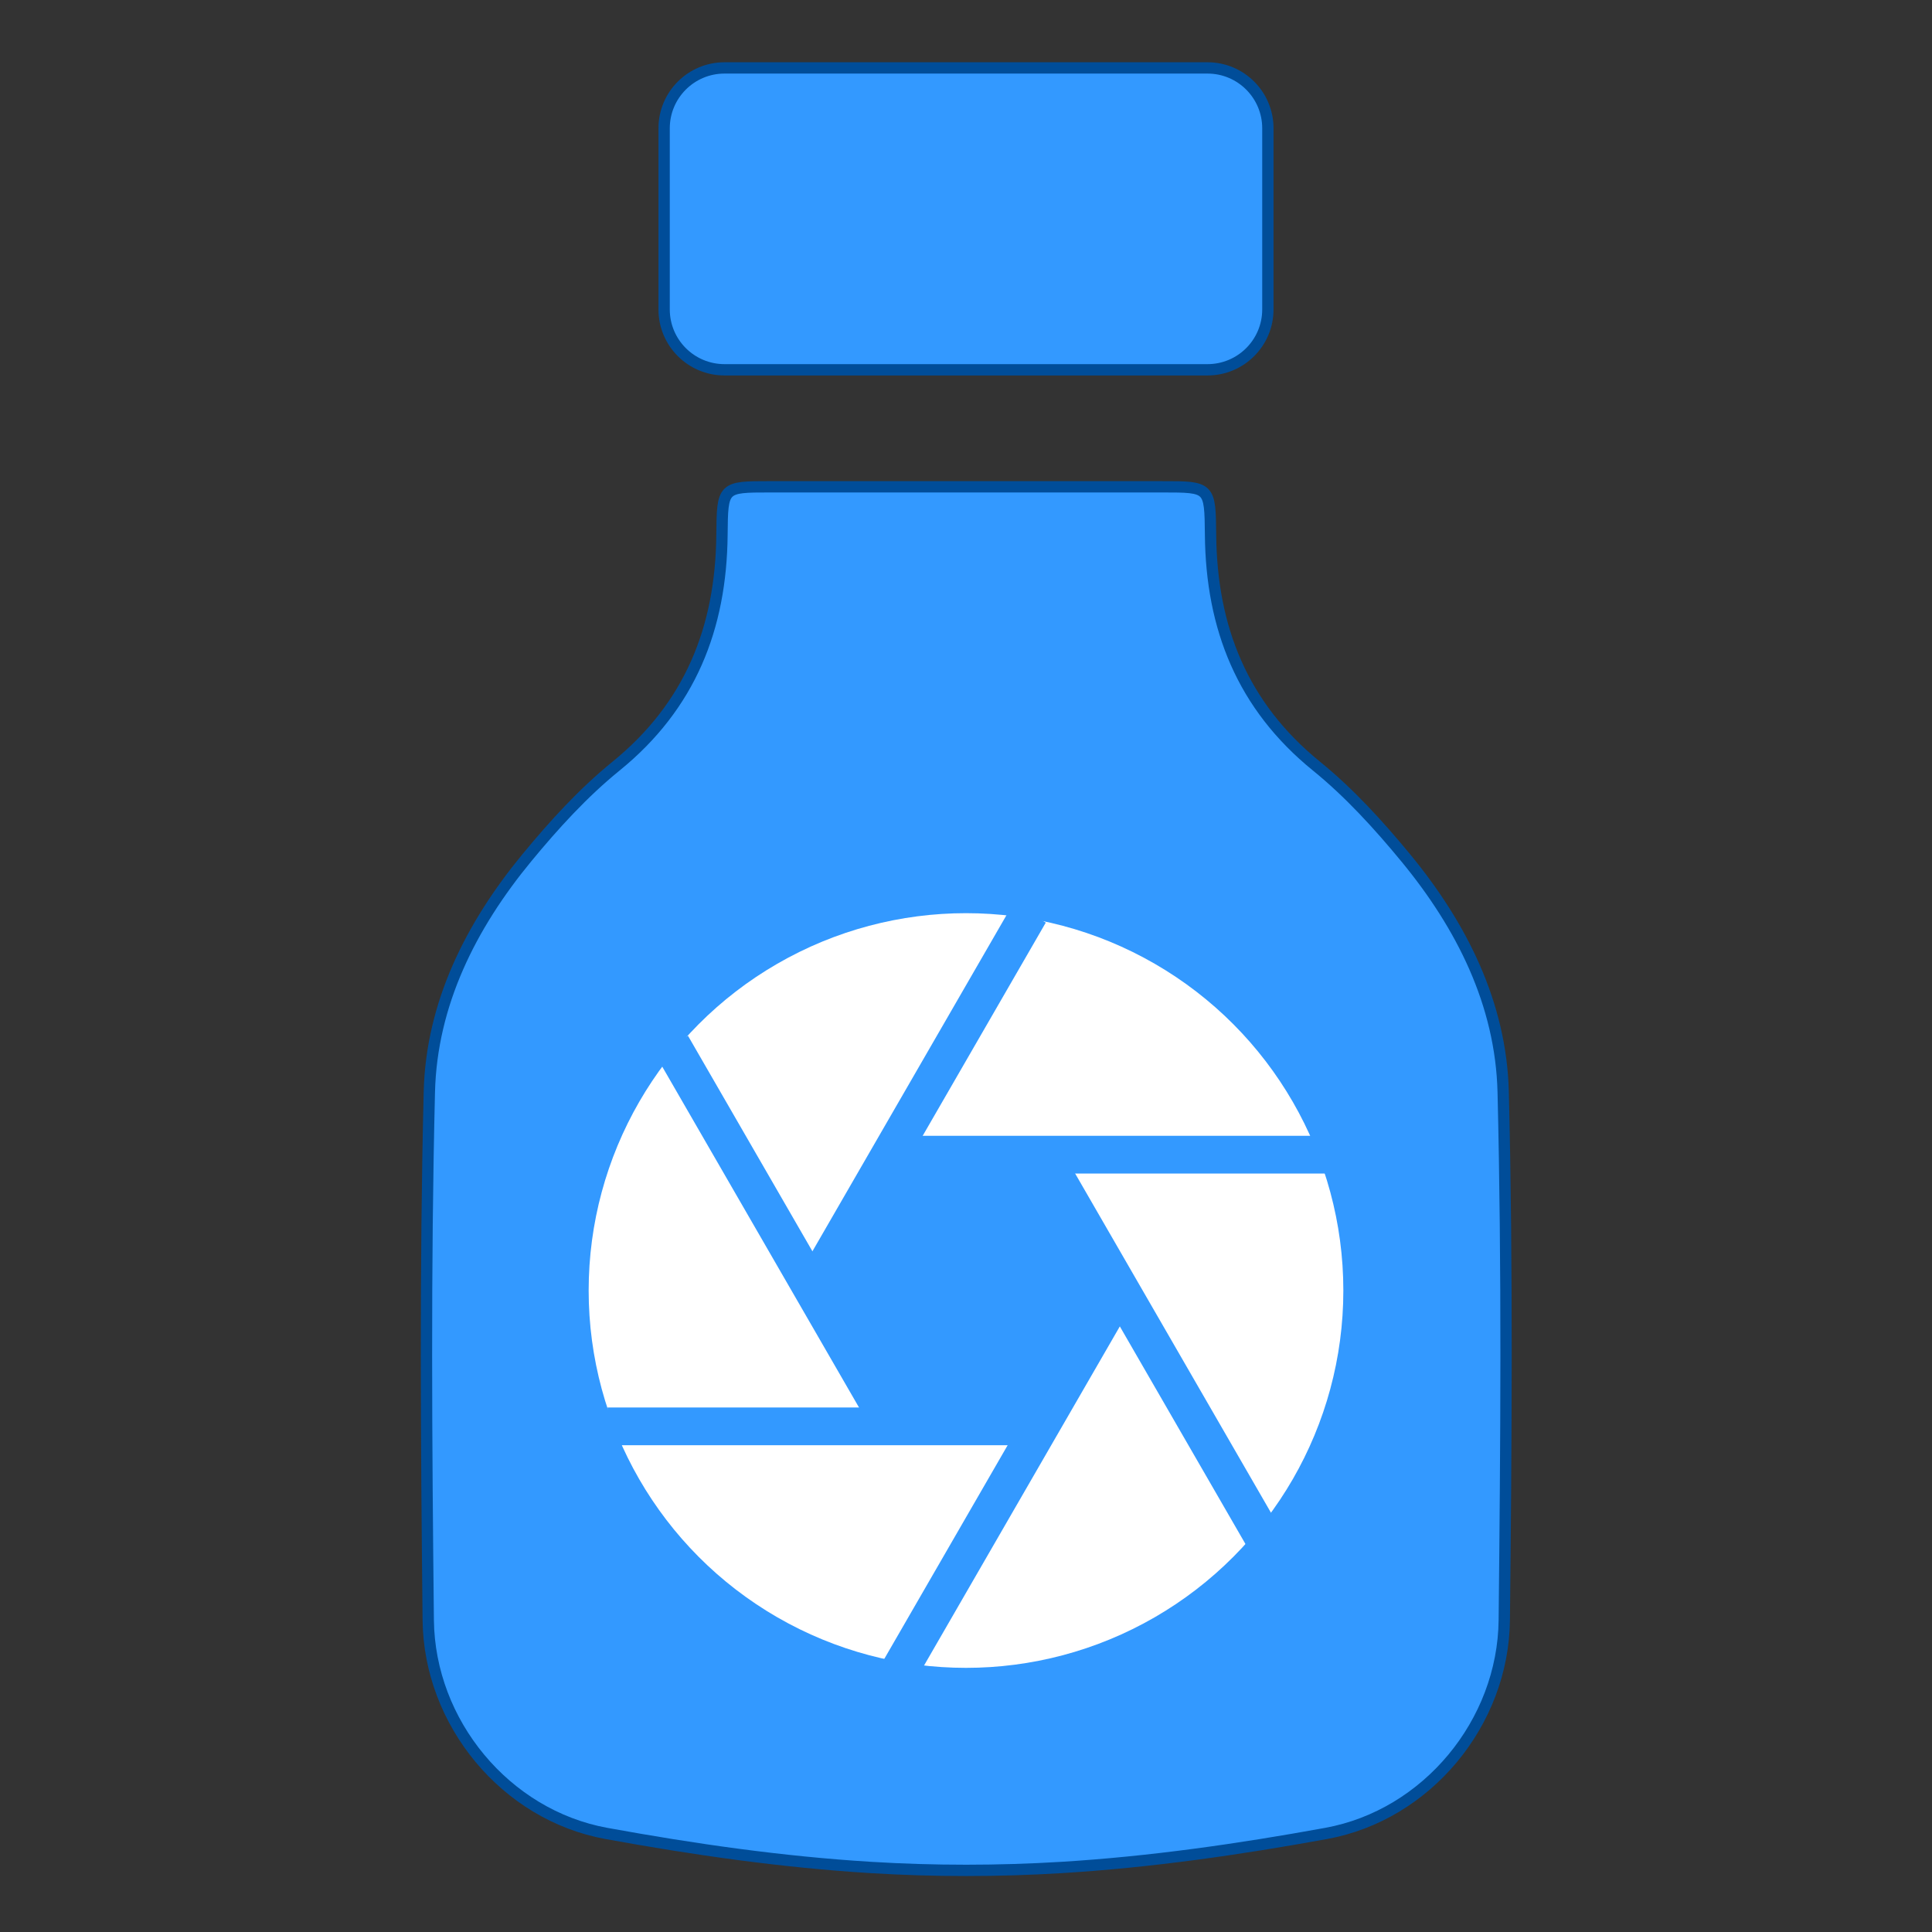 <svg version="1.1" id="Layer_1" xmlns="http://www.w3.org/2000/svg" xmlns:xlink="http://www.w3.org/1999/xlink" x="0px" y="0px"
	 width="512px" height="512px" viewBox="0 0 512 512" enable-background="new 0 0 512 512" xml:space="preserve">
<rect x="0" y="0" width="512" height="512" fill="#333333" stroke="none"/>
<g id="Layer_1_1_">
	<path fill="#3399FF" stroke="#004D99" stroke-width="3" d="M308.08,129.01c12.58,0,12.6,0.01,12.729,12.76
		c0.24,24.6,8.4,45.29,28.07,61.26c8.72,7.08,16.47,15.59,23.64,24.29c14.83,17.99,25.271,38.709,25.841,62.1
		c1.14,46.62,0.79,93.29,0.29,139.93c-0.29,27.221-20.49,51.66-47.2,56.53c-23.15,4.22-46.62,7.59-70.08,9.021
		c-8.44,0.51-16.88,0.77-25.3,0.77l0,0c-8.43,0-16.86-0.25-25.3-0.77c-23.47-1.431-46.93-4.801-70.08-9.021
		c-26.71-4.87-46.91-29.31-47.2-56.53c-0.5-46.64-0.85-93.31,0.29-139.93c0.57-23.391,11.01-44.1,25.84-62.1
		c7.17-8.7,14.92-17.21,23.64-24.29c19.67-15.97,27.83-36.66,28.07-61.26c0.12-12.76,0.15-12.76,12.73-12.76H308.08z"/>
	<path fill="#3399FF" stroke="#004D99" stroke-width="3" d="M336,82c0,8.84-7.16,16-16,16H192c-8.84,0-16-7.16-16-16V34
		c0-8.84,7.16-16,16-16h128c8.84,0,16,7.16,16,16V82z"/>
</g>
<g id="Layer_2">
	<circle fill="#FFFFFF" cx="256" cy="342" r="100"/>
	<polygon fill="#3399FF" points="235.79,378 215.57,342 235.79,306 276.21,306 296.43,342 276.21,378 	"/>
	<line fill="none" stroke="#3399FF" stroke-width="10" stroke-miterlimit="10" x1="238.31" y1="306" x2="351.31" y2="306"/>
	<line fill="none" stroke="#3399FF" stroke-width="10" stroke-miterlimit="10" x1="278" y1="309" x2="335.73" y2="409"/>
	<line fill="none" stroke="#3399FF" stroke-width="10" stroke-miterlimit="10" x1="294.75" y1="345" x2="238.25" y2="442.86"/>
	<line fill="none" stroke="#3399FF" stroke-width="10" stroke-miterlimit="10" x1="161" y1="378" x2="274" y2="378"/>
	<line fill="none" stroke="#3399FF" stroke-width="10" stroke-miterlimit="10" x1="272.811" y1="242" x2="216.31" y2="339.859"/>
	<line fill="none" stroke="#3399FF" stroke-width="10" stroke-miterlimit="10" x1="178" y1="277" x2="235.73" y2="377"/>
</g>
</svg>
